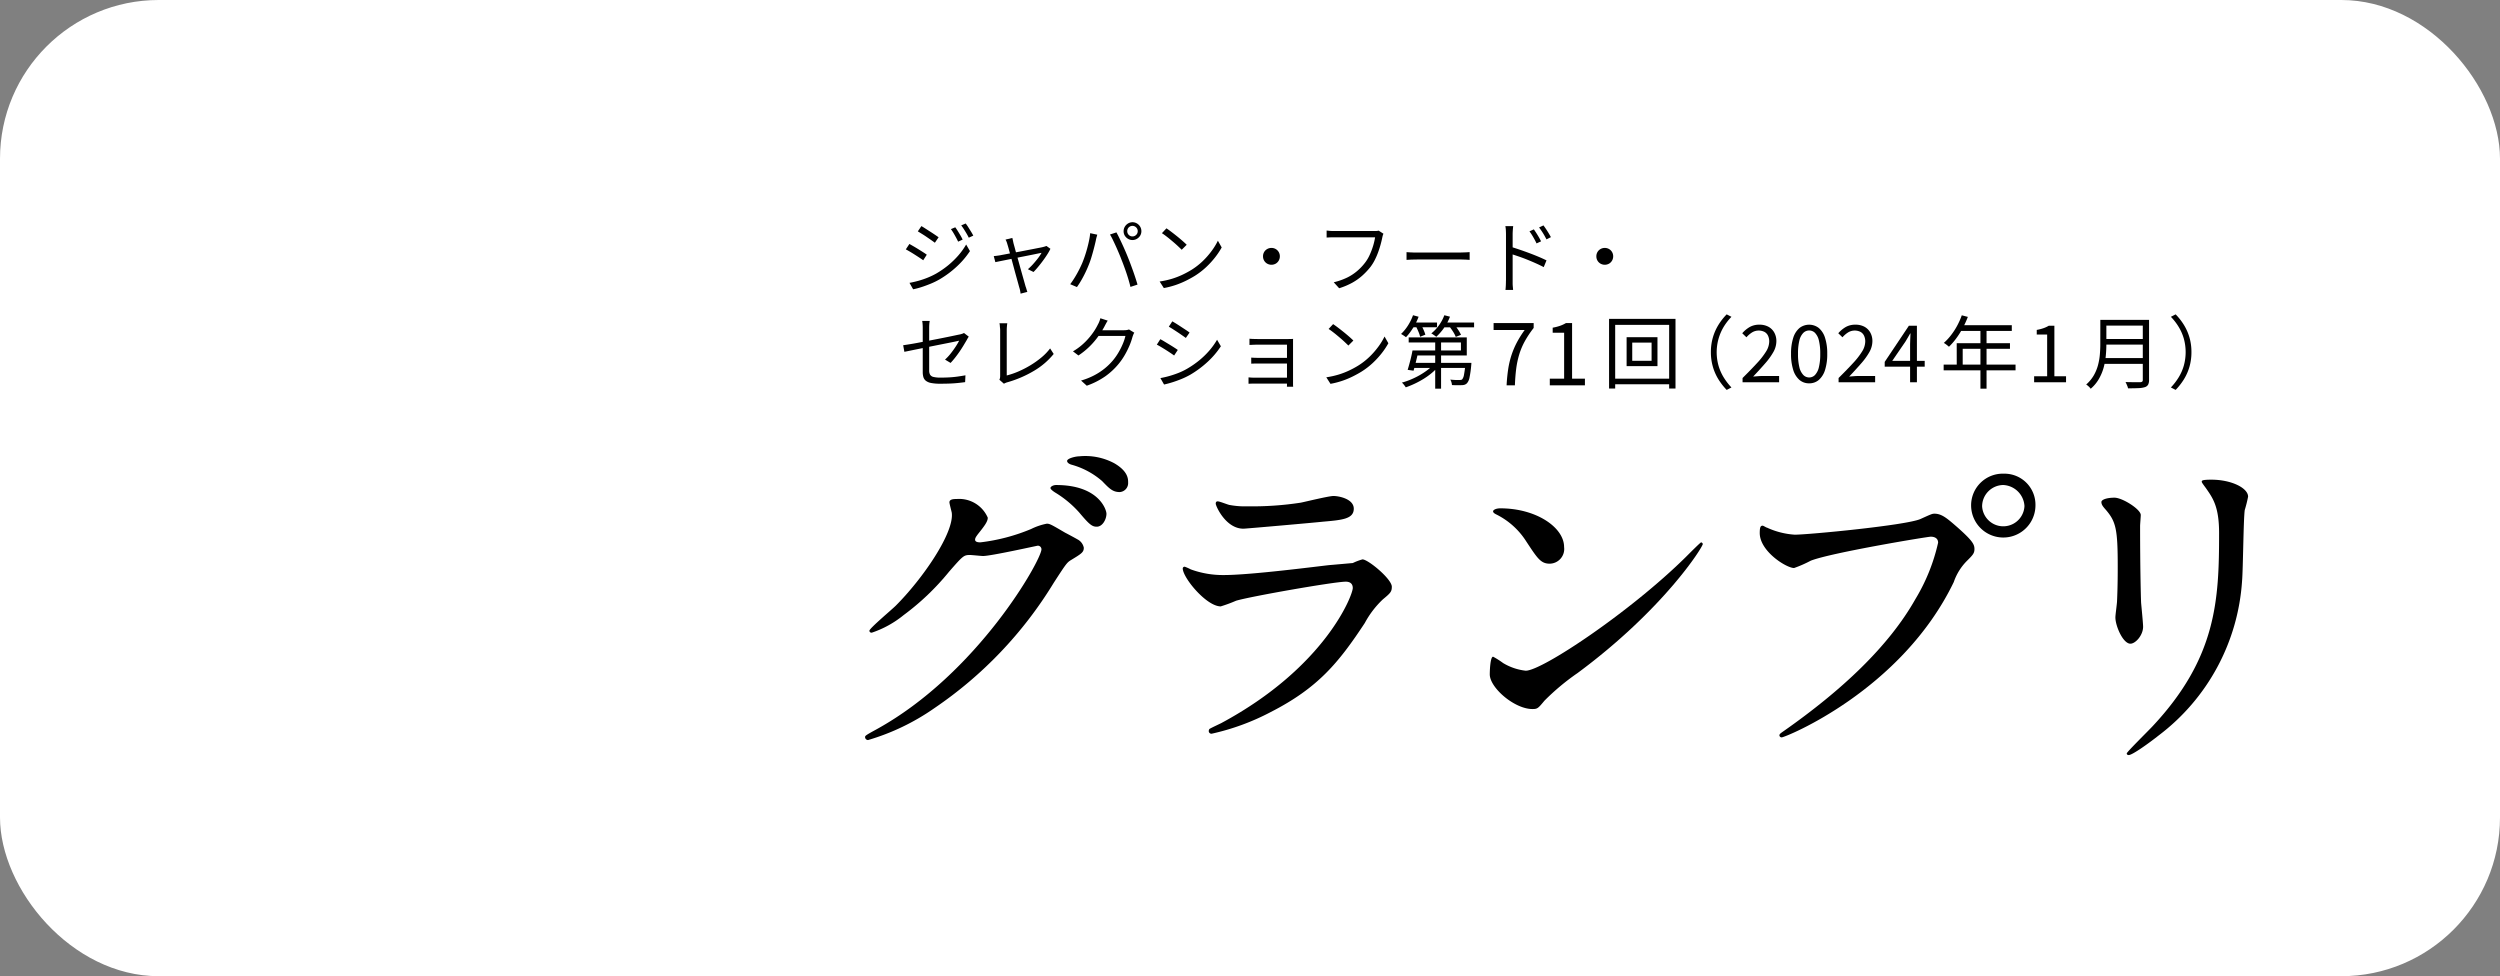 <svg xmlns="http://www.w3.org/2000/svg" xmlns:xlink="http://www.w3.org/1999/xlink" width="315" height="123" viewBox="0 0 315 123"><rect x="0" y="0" width="315" height="123" fill="#808080" stroke="none"/><defs><clipPath id="a"><rect width="174.263" height="67.137" transform="translate(0 0)" fill="none"/></clipPath></defs><g transform="translate(-6297 -12412)"><rect width="315" height="123" rx="20" transform="translate(6297 12412)" fill="#fff"/><g transform="translate(6406 12440)"><g clip-path="url(#a)"><path d="M5.584,2.739c.147.08.322.181.529.3s.416.246.631.38.41.258.594.375.328.215.436.3l-.45.7c-.127-.094-.283-.2-.464-.32s-.379-.248-.586-.38-.411-.259-.61-.375S5.287,3.5,5.133,3.42Zm.01,4.9c.367-.066.742-.153,1.129-.259a10.67,10.67,0,0,0,1.15-.391,9.221,9.221,0,0,0,1.071-.51,11.551,11.551,0,0,0,1.541-1.064A10.867,10.867,0,0,0,11.764,4.17a8.717,8.717,0,0,0,.971-1.361l.478.83a10.522,10.522,0,0,1-1.648,1.935,12.254,12.254,0,0,1-2.2,1.636,9.11,9.11,0,0,1-1.093.534c-.4.164-.787.308-1.172.431a8.934,8.934,0,0,1-1.045.274Zm1.5-7.15c.146.08.32.186.519.316s.407.263.622.4.41.266.593.39.328.224.436.3l-.471.691c-.119-.094-.271-.2-.455-.33s-.377-.259-.58-.4-.4-.267-.6-.39-.367-.228-.513-.315Zm4.269.15c.086.114.19.264.305.451s.233.377.346.569a5.831,5.831,0,0,1,.279.53l-.57.26c-.078-.173-.17-.352-.27-.534s-.2-.365-.308-.546-.217-.346-.33-.5Zm1.311-.48a4.535,4.535,0,0,1,.311.44c.113.18.228.368.349.56s.219.37.3.53l-.568.26c-.088-.18-.184-.359-.291-.54s-.215-.356-.325-.529S12.227.546,12.113.4Z"/><path d="M23.354,3.349a6.466,6.466,0,0,1-.405.72c-.169.266-.357.537-.56.811s-.406.531-.609.774-.389.45-.557.616l-.709-.351a6.831,6.831,0,0,0,.65-.634c.219-.243.426-.493.619-.744a5.368,5.368,0,0,0,.452-.681c-.061.007-.2.032-.416.079s-.483.1-.8.165l-1.035.206c-.375.072-.75.148-1.125.225l-1.067.215-.865.174-.514.105-.2-.759c.141-.014.276-.028.406-.046s.272-.037.424-.064c.067-.014.2-.041.416-.079l.77-.146c.3-.058.629-.116.974-.18s.7-.13,1.045-.2.68-.13.987-.191.568-.112.789-.154.371-.076.449-.1a1.736,1.736,0,0,0,.195-.055q.107-.035.186-.063Zm-4.8-1.37q.031.131.066.291c.024.106.047.223.075.349s.1.356.175.645.168.623.276.995.215.759.324,1.157.217.778.32,1.144.194.684.27.954.131.465.164.585a1.557,1.557,0,0,1,.076.215c.024.083.049.167.074.25s.051.155.071.215L19.594,9c-.014-.115-.031-.232-.055-.355a2.944,2.944,0,0,0-.095-.375c-.034-.113-.088-.311-.164-.59s-.168-.606-.272-.98-.207-.761-.314-1.159-.211-.789-.315-1.161-.193-.7-.269-.985-.137-.485-.176-.605a2.781,2.781,0,0,0-.11-.34,1.626,1.626,0,0,0-.13-.261Z"/><path d="M27.383,5.09c.107-.26.213-.544.316-.851s.2-.625.289-.955.168-.656.234-.979a7.888,7.888,0,0,0,.141-.925l.891.189a1.916,1.916,0,0,1-.061.236c-.027.083-.049.168-.07.255s-.037.167-.049.24q-.049.23-.141.6c-.06.247-.13.516-.211.81s-.166.588-.259.885-.194.571-.3.825q-.182.461-.416.944c-.156.325-.324.639-.5.946s-.363.593-.551.86l-.849-.36a11.919,11.919,0,0,0,.875-1.366,14.1,14.1,0,0,0,.664-1.354m4.92-.38c-.1-.261-.209-.533-.331-.82s-.246-.575-.378-.865-.262-.564-.385-.82a6.39,6.39,0,0,0-.356-.655l.811-.271c.1.174.211.387.334.641s.252.523.385.81.263.577.39.87.244.573.35.84c.1.247.207.521.32.825s.225.61.336.92.211.61.305.9.174.548.24.774l-.891.291q-.12-.51-.3-1.1c-.123-.4-.256-.8-.4-1.2s-.285-.781-.431-1.135m.271-3.58a1.1,1.1,0,0,1,.148-.565,1.2,1.2,0,0,1,.407-.411A1.074,1.074,0,0,1,33.693,0a1.089,1.089,0,0,1,.561.154,1.153,1.153,0,0,1,.41.411,1.1,1.1,0,0,1,.15.565,1.077,1.077,0,0,1-.15.56,1.161,1.161,0,0,1-.41.4,1.08,1.08,0,0,1-.561.155,1.065,1.065,0,0,1-.564-.155,1.2,1.2,0,0,1-.407-.4,1.075,1.075,0,0,1-.148-.56m.459,0a.649.649,0,0,0,.189.465.659.659,0,0,0,.936,0,.631.631,0,0,0,.195-.465.644.644,0,0,0-.195-.476.661.661,0,0,0-.936,0,.663.663,0,0,0-.189.476"/><path d="M37.114,7.47a10.518,10.518,0,0,0,1.605-.36,9.744,9.744,0,0,0,1.324-.52,11.774,11.774,0,0,0,1.071-.581,8.646,8.646,0,0,0,1.42-1.1,9.923,9.923,0,0,0,1.14-1.3,8.015,8.015,0,0,0,.779-1.28l.481.85a9.4,9.4,0,0,1-.84,1.259A10.72,10.72,0,0,1,42.963,5.67a9.352,9.352,0,0,1-1.388,1.07q-.5.311-1.1.61a10.9,10.9,0,0,1-1.3.545,10.441,10.441,0,0,1-1.533.4Zm.859-6.7c.182.12.387.268.621.445s.471.363.715.559.471.389.685.576.389.35.53.49l-.629.63c-.127-.128-.291-.283-.49-.47s-.42-.382-.661-.584-.476-.4-.71-.581S37.59,1.5,37.4,1.38Z"/><path d="M51.2,3.239a1.047,1.047,0,0,1,.541.141,1.024,1.024,0,0,1,.379.38,1.043,1.043,0,0,1,.141.54,1.057,1.057,0,0,1-.141.535,1.027,1.027,0,0,1-.379.384,1.1,1.1,0,0,1-1.076,0,1.028,1.028,0,0,1-.385-.384,1.055,1.055,0,0,1-.139-.535,1.042,1.042,0,0,1,.139-.54,1.025,1.025,0,0,1,.385-.38,1.057,1.057,0,0,1,.535-.141"/><path d="M65.314,1.449a1.619,1.619,0,0,0-.085.23c-.024.081-.045.17-.065.27-.055.268-.123.559-.211.875s-.192.644-.315.98a8.649,8.649,0,0,1-.429.98,5.666,5.666,0,0,1-.535.855,8.837,8.837,0,0,1-1.02,1.085,6.952,6.952,0,0,1-1.281.906,8.817,8.817,0,0,1-1.639.689l-.682-.75a8.567,8.567,0,0,0,1.7-.6A6.09,6.09,0,0,0,62,6.149a6.6,6.6,0,0,0,.95-.99,4.8,4.8,0,0,0,.625-1.029,8.972,8.972,0,0,0,.442-1.165A7.989,7.989,0,0,0,64.263,1.9H59.154c-.2,0-.384,0-.55.01l-.45.02V1.05c.092.006.195.016.308.03s.232.021.352.024.232,0,.34,0h5.02c.072,0,.156,0,.25,0a1.128,1.128,0,0,0,.279-.045Z"/><path d="M68.223,3.77l.371.025c.147.01.309.017.484.02s.356,0,.536,0h5.48c.254,0,.471-.006.65-.02l.43-.03v.98l-.445-.03c-.2-.013-.4-.02-.625-.02h-5.49c-.274,0-.534.006-.78.015s-.451.022-.611.035Z"/><path d="M80.754,7.349V1.529c0-.14-.006-.31-.015-.51a3.322,3.322,0,0,0-.065-.53h.99c-.019.153-.037.329-.05.525s-.02.368-.02.515v5.82c0,.1,0,.224,0,.37s.012.292.025.435.024.268.032.375h-.961c.019-.16.035-.35.045-.569s.015-.424.015-.611m.66-4.24q.49.152,1.09.355c.4.137.805.282,1.215.435s.8.309,1.17.465.695.306.975.445l-.35.85q-.431-.231-.965-.47c-.357-.16-.724-.316-1.105-.47s-.744-.29-1.1-.41-.66-.223-.934-.309ZM84.264.9c.086.12.186.269.3.445s.224.359.334.545.2.361.275.52l-.57.261c-.08-.174-.168-.349-.266-.526s-.195-.349-.3-.519a4.9,4.9,0,0,0-.326-.476ZM85.473.4c.088.113.189.257.307.431s.23.352.343.539.211.357.291.51l-.56.28c-.086-.173-.18-.346-.279-.52s-.206-.344-.317-.51-.221-.323-.334-.47Z"/><path d="M93.2,3.239a1.047,1.047,0,0,1,.541.141,1.024,1.024,0,0,1,.379.38,1.043,1.043,0,0,1,.141.54,1.057,1.057,0,0,1-.141.535,1.027,1.027,0,0,1-.379.384,1.1,1.1,0,0,1-1.076,0,1.028,1.028,0,0,1-.385-.384,1.055,1.055,0,0,1-.139-.535,1.042,1.042,0,0,1,.139-.54,1.025,1.025,0,0,1,.385-.38,1.057,1.057,0,0,1,.535-.141"/><path d="M13.065,14.419c-.035.047-.074.108-.121.185s-.086.148-.119.215c-.122.206-.256.435-.407.685s-.314.507-.494.771-.369.519-.564.769-.393.479-.586.685l-.7-.42a6.27,6.27,0,0,0,.728-.784q.351-.445.625-.871a7.685,7.685,0,0,0,.426-.725c-.039.007-.176.035-.4.085s-.522.11-.875.18l-1.18.235-1.32.265-1.286.26q-.615.125-1.1.225c-.321.067-.567.117-.741.15L4.8,15.5c.182-.026.432-.065.75-.115s.682-.113,1.086-.19.826-.158,1.27-.245l1.31-.255q.645-.126,1.2-.24c.373-.077.694-.143.959-.2s.453-.095.561-.115.209-.055.3-.085a.928.928,0,0,0,.225-.1Zm-5.8,4.46v-5.52c0-.1,0-.2-.006-.305s-.01-.206-.019-.31-.026-.205-.045-.305h.951a3.871,3.871,0,0,0-.057.461c-.01.159-.013.312-.013.459v5.31a1.07,1.07,0,0,0,.115.54.652.652,0,0,0,.424.285,3.649,3.649,0,0,0,.91.085c.386,0,.754-.01,1.1-.03s.688-.053,1.022-.1.666-.1,1-.16l-.041.861c-.293.039-.6.076-.93.109s-.672.057-1.035.07-.756.02-1.176.02a5.8,5.8,0,0,1-1.129-.09,1.559,1.559,0,0,1-.67-.275.939.939,0,0,1-.316-.459,2.192,2.192,0,0,1-.084-.646"/><path d="M16.924,19.849A.923.923,0,0,0,17,19.62a1.424,1.424,0,0,0,.02-.26V13.639c0-.086,0-.189-.016-.31s-.02-.233-.029-.339a1.479,1.479,0,0,0-.045-.261h.99c-.02.12-.037.266-.051.435s-.019.329-.019.475v5.67a9.685,9.685,0,0,0,1.484-.51,12.394,12.394,0,0,0,1.5-.774,11.448,11.448,0,0,0,1.381-.981,6.824,6.824,0,0,0,1.1-1.144l.45.7a9.26,9.26,0,0,1-2.475,2.12,14,14,0,0,1-3.375,1.45,1.356,1.356,0,0,0-.189.066,1.588,1.588,0,0,0-.231.114Z"/><path d="M30.574,12.4c-.088.133-.17.275-.25.425s-.144.272-.191.365a11.744,11.744,0,0,1-.75,1.185,9.723,9.723,0,0,1-1.068,1.255,9.363,9.363,0,0,1-1.432,1.16l-.689-.52a7.357,7.357,0,0,0,1.16-.83,8.371,8.371,0,0,0,.894-.91,8.684,8.684,0,0,0,.656-.88,6.852,6.852,0,0,0,.43-.76,2.5,2.5,0,0,0,.174-.365,2.645,2.645,0,0,0,.137-.425Zm3.35,1.52a1.2,1.2,0,0,0-.131.255c-.039.1-.072.2-.1.275a8.123,8.123,0,0,1-.379,1.095,10.763,10.763,0,0,1-.6,1.2,8.125,8.125,0,0,1-.8,1.145A8.68,8.68,0,0,1,30.289,19.4a9.8,9.8,0,0,1-2.355,1.2l-.721-.65a8.88,8.88,0,0,0,1.65-.655,7.926,7.926,0,0,0,1.311-.855,7.578,7.578,0,0,0,1.029-1,7.268,7.268,0,0,0,.715-1.01,8.716,8.716,0,0,0,.555-1.1,6.023,6.023,0,0,0,.33-1H29.094l.32-.72H32.6a2.49,2.49,0,0,0,.369-.025,1.1,1.1,0,0,0,.281-.075Z"/><path d="M37.2,14.739c.147.073.324.172.531.3s.417.25.629.38.414.255.6.375.334.22.441.3l-.461.7q-.189-.141-.464-.325t-.584-.38q-.311-.195-.612-.375c-.2-.12-.373-.217-.519-.29Zm.01,4.9q.551-.1,1.131-.264c.387-.111.769-.24,1.15-.39a7.971,7.971,0,0,0,1.071-.516A11.558,11.558,0,0,0,42.1,17.409a10.309,10.309,0,0,0,1.279-1.24,8.717,8.717,0,0,0,.971-1.361l.48.821a10.381,10.381,0,0,1-1.644,1.94,12.75,12.75,0,0,1-2.2,1.64,9.778,9.778,0,0,1-1.1.535q-.6.245-1.17.425c-.383.12-.733.213-1.045.28Zm1.5-7.149c.146.08.32.184.521.31s.407.259.62.4.412.271.6.394.328.226.434.306l-.469.68c-.121-.087-.269-.194-.451-.32s-.373-.258-.58-.395-.408-.267-.6-.391-.369-.227-.515-.314Z"/><path d="M48.314,19.549l.34.026c.146.009.307.014.479.014h4.419v.741H49.144c-.16,0-.32,0-.476.009s-.274.01-.354.01Zm.119-4.87c.061.007.155.014.285.021s.264.011.4.014.248.005.334.005h3.871c.113,0,.226,0,.34-.005s.2-.008.269-.014a2.114,2.114,0,0,0-.009.224v5.265c0,.08,0,.172,0,.275s.01.192.016.265h-.789c.006-.06.01-.143.01-.25v-5.05H49.453c-.086,0-.2,0-.334.005s-.272.009-.4.016-.224.009-.285.009Zm.221,2.38c.1.007.23.014.4.021s.328.009.494.009h4.009v.72h-4c-.171,0-.341,0-.5,0s-.295.009-.4.016Z"/><path d="M58.114,19.539a10.4,10.4,0,0,0,1.605-.36,9.744,9.744,0,0,0,1.324-.52,11.539,11.539,0,0,0,1.071-.58,8.652,8.652,0,0,0,1.42-1.1,9.859,9.859,0,0,0,1.14-1.3,8.053,8.053,0,0,0,.779-1.279l.481.849a9.41,9.41,0,0,1-.84,1.26,10.8,10.8,0,0,1-1.131,1.23,9.285,9.285,0,0,1-1.388,1.07q-.5.311-1.1.61a10.578,10.578,0,0,1-1.3.545,10.317,10.317,0,0,1-1.533.4Zm.859-6.7c.182.12.387.269.621.445s.471.364.715.56.471.389.685.575.389.35.53.49l-.629.63c-.127-.127-.291-.283-.49-.47s-.42-.381-.661-.584-.476-.4-.71-.581-.444-.335-.629-.455Z"/><path d="M69.043,11.719l.7.19a6.89,6.89,0,0,1-.442.965,8.378,8.378,0,0,1-.553.89,6.48,6.48,0,0,1-.594.726,2.262,2.262,0,0,0-.182-.136c-.073-.05-.148-.1-.229-.15s-.151-.091-.21-.125a5.581,5.581,0,0,0,.871-1.065,6.512,6.512,0,0,0,.638-1.3m2.589,6.19.591.27A5.952,5.952,0,0,1,71.4,19a8.788,8.788,0,0,1-1.024.736,11.356,11.356,0,0,1-1.125.609,10.982,10.982,0,0,1-1.125.46,2.214,2.214,0,0,0-.135-.2c-.057-.076-.115-.15-.175-.22a1.231,1.231,0,0,0-.182-.175,9.066,9.066,0,0,0,1.125-.389,10.226,10.226,0,0,0,1.112-.545,9.312,9.312,0,0,0,.99-.651,4.983,4.983,0,0,0,.773-.715m-2.659-1.75h.75c-.053.28-.116.576-.189.885s-.148.609-.22.895-.144.544-.21.77l-.74-.11c.066-.22.138-.468.214-.745s.151-.563.221-.86.128-.575.174-.835m.391,0h5.711V15.15H68.494v-.641h7.32v2.28h-6.45Zm-.53-3.52h3.229v.6H68.834Zm.25,5.08h6.75v.641H68.895Zm.311-4.62.628-.23c.113.2.226.423.336.67a4.482,4.482,0,0,1,.234.63l-.659.26a3.675,3.675,0,0,0-.216-.64c-.1-.247-.211-.476-.323-.69m3.589-1.38.71.181a6.213,6.213,0,0,1-.75,1.414,6.741,6.741,0,0,1-.981,1.125,1.349,1.349,0,0,0-.174-.14c-.078-.053-.155-.106-.23-.16a1.765,1.765,0,0,0-.216-.13,4.949,4.949,0,0,0,.959-1.015,5.258,5.258,0,0,0,.682-1.275m-1.15,2.96h.74v6.29h-.74Zm.86-2.04h4.04v.6h-4.04Zm.89.45.619-.22a5.792,5.792,0,0,1,.51.665,4.119,4.119,0,0,1,.371.655l-.66.26a3.506,3.506,0,0,0-.34-.66,7.421,7.421,0,0,0-.5-.7m2.061,4.63h.75c-.009.146-.014.247-.022.3a12.8,12.8,0,0,1-.218,1.56,1.5,1.5,0,0,1-.312.7.8.8,0,0,1-.274.184,1.193,1.193,0,0,1-.366.066c-.127,0-.3.009-.529.009s-.471-.007-.73-.02a1.647,1.647,0,0,0-.065-.355,1.326,1.326,0,0,0-.145-.335c.239.027.467.043.684.05s.369.007.455,0a1.384,1.384,0,0,0,.215-.014.321.321,0,0,0,.146-.066,1.24,1.24,0,0,0,.225-.57,13.826,13.826,0,0,0,.186-1.42Z"/><path d="M80.832,20.549a20.164,20.164,0,0,1,.2-2.04,11.2,11.2,0,0,1,.412-1.755,10.442,10.442,0,0,1,.678-1.6,13.2,13.2,0,0,1,.99-1.578H79.193v-.869h5.049v.616a12.373,12.373,0,0,0-1.133,1.705,8.651,8.651,0,0,0-.693,1.656,11.066,11.066,0,0,0-.375,1.781q-.12.942-.164,2.085Z"/><path d="M86.275,20.549v-.836H88.08V13.927H86.638v-.638a6.056,6.056,0,0,0,.942-.242,4.1,4.1,0,0,0,.73-.341h.772v7.007H90.7v.836Z"/><path d="M93.742,12.179h8.371v8.78h-.8v-8.03h-6.8v8.03h-.77Zm.44,7.53h7.59v.71h-7.59Zm1.771-5.219h3.889v3.64H95.953Zm.709,2.969H99.1v-2.29H96.662Z"/><path d="M106.572,16.369a6.555,6.555,0,0,1,.246-1.83,6.462,6.462,0,0,1,.693-1.585,7.511,7.511,0,0,1,1.051-1.345l.6.31a7.274,7.274,0,0,0-.99,1.285,6.255,6.255,0,0,0-.645,4.845,6,6,0,0,0,.645,1.48,7.734,7.734,0,0,0,.99,1.29l-.6.31a7.958,7.958,0,0,1-1.051-1.35,6.348,6.348,0,0,1-.693-1.585,6.575,6.575,0,0,1-.246-1.825"/><path d="M110.563,20.169v-.54q1.081-1.069,1.83-1.885a9.311,9.311,0,0,0,1.141-1.47,2.438,2.438,0,0,0,.388-1.235,1.683,1.683,0,0,0-.145-.725,1.052,1.052,0,0,0-.445-.49,1.611,1.611,0,0,0-1.593.075,3.123,3.123,0,0,0-.687.6l-.529-.51a3.7,3.7,0,0,1,.95-.79,2.409,2.409,0,0,1,1.209-.29,2.337,2.337,0,0,1,1.136.26,1.86,1.86,0,0,1,.739.73,2.2,2.2,0,0,1,.266,1.1,2.811,2.811,0,0,1-.38,1.36A8.453,8.453,0,0,1,113.4,17.8q-.659.756-1.5,1.645c.188-.013.387-.028.6-.045s.415-.025.6-.025h2.068v.79Z"/><path d="M118.953,20.3a1.833,1.833,0,0,1-1.221-.429,2.733,2.733,0,0,1-.785-1.26,6.529,6.529,0,0,1-.275-2.03,6.386,6.386,0,0,1,.275-2.01,2.652,2.652,0,0,1,.785-1.24,1.982,1.982,0,0,1,2.44,0,2.652,2.652,0,0,1,.785,1.24,6.357,6.357,0,0,1,.275,2.01,6.5,6.5,0,0,1-.275,2.03,2.733,2.733,0,0,1-.785,1.26,1.832,1.832,0,0,1-1.219.429m0-.74a1.015,1.015,0,0,0,.734-.31,2.122,2.122,0,0,0,.491-.969,6.906,6.906,0,0,0,.173-1.7,6.783,6.783,0,0,0-.173-1.691,2.038,2.038,0,0,0-.491-.95,1.043,1.043,0,0,0-1.464,0,2.005,2.005,0,0,0-.5.95,6.783,6.783,0,0,0-.173,1.691,6.906,6.906,0,0,0,.173,1.7,2.087,2.087,0,0,0,.5.969,1.018,1.018,0,0,0,.73.31"/><path d="M122.662,20.169v-.54q1.082-1.069,1.83-1.885a9.253,9.253,0,0,0,1.141-1.47,2.438,2.438,0,0,0,.388-1.235,1.7,1.7,0,0,0-.144-.725,1.063,1.063,0,0,0-.445-.49,1.613,1.613,0,0,0-1.594.075,3.118,3.118,0,0,0-.686.6l-.529-.51a3.714,3.714,0,0,1,.949-.79,2.412,2.412,0,0,1,1.209-.29,2.341,2.341,0,0,1,1.137.26,1.858,1.858,0,0,1,.738.73,2.188,2.188,0,0,1,.266,1.1,2.82,2.82,0,0,1-.379,1.36A8.453,8.453,0,0,1,125.5,17.8q-.66.756-1.5,1.645.281-.019.6-.045c.215-.016.415-.025.6-.025h2.068v.79Z"/><path d="M131.672,20.169v-4.79c0-.18.006-.4.02-.675s.023-.5.031-.685h-.041c-.094.167-.188.332-.285.495s-.2.335-.305.515l-1.67,2.44h4.09v.73h-5.039v-.6l3.049-4.56h1.009v7.13Z"/><path d="M135.9,17.939h9.059v.721H135.9Zm2.289-6.21.76.2a11.874,11.874,0,0,1-.654,1.425,10.533,10.533,0,0,1-.817,1.29,8.122,8.122,0,0,1-.908,1.045l-.185-.155c-.076-.063-.157-.125-.241-.185a1.731,1.731,0,0,0-.224-.14,6.916,6.916,0,0,0,.9-.965,8.711,8.711,0,0,0,.776-1.19,9.291,9.291,0,0,0,.589-1.325m-.64,3.511h6.711v.709H138.3v2.36h-.75Zm.49-2.261h6.451v.72h-6.82Zm2.5.381h.77v7.609h-.77Z"/><path d="M147.3,20.169v-.76h1.641v-5.26h-1.311v-.58a5.61,5.61,0,0,0,.856-.22,3.712,3.712,0,0,0,.666-.31h.7v6.37h1.47v.76Z"/><path d="M155.642,12.3h.76v3.08c0,.434-.021.9-.066,1.39a8.839,8.839,0,0,1-.264,1.5,6.2,6.2,0,0,1-.6,1.455,4.7,4.7,0,0,1-1.045,1.26,1.22,1.22,0,0,0-.154-.19c-.07-.073-.142-.141-.215-.2a1.28,1.28,0,0,0-.2-.145,4.6,4.6,0,0,0,.965-1.164,5.4,5.4,0,0,0,.531-1.3,7.837,7.837,0,0,0,.229-1.335q.056-.666.056-1.265Zm.389,4.82h5.291v.729h-5.291Zm.08-4.82h5.211v.73h-5.211Zm0,2.41h5.26v.71h-5.26Zm4.881-2.41h.789V19.86a1.248,1.248,0,0,1-.119.609.709.709,0,0,1-.4.31,3,3,0,0,1-.811.125c-.346.017-.785.025-1.32.025a1.157,1.157,0,0,0-.075-.26c-.037-.094-.076-.188-.119-.285s-.086-.179-.125-.245c.28.007.547.012.805.015s.48,0,.67,0,.32,0,.394,0a.389.389,0,0,0,.247-.076.315.315,0,0,0,.064-.225Z"/><path d="M167.121,16.369a6.576,6.576,0,0,1-.244,1.825,6.353,6.353,0,0,1-.695,1.585,7.958,7.958,0,0,1-1.051,1.35l-.6-.31a7.526,7.526,0,0,0,.99-1.29,5.887,5.887,0,0,0,.645-1.48,6.38,6.38,0,0,0,0-3.366,5.992,5.992,0,0,0-.645-1.479,7.089,7.089,0,0,0-.99-1.285l.6-.31a7.511,7.511,0,0,1,1.051,1.345,6.468,6.468,0,0,1,.695,1.585,6.555,6.555,0,0,1,.244,1.83"/><path d="M10.628,35.295c0-.42.588-.42.924-.42a3.925,3.925,0,0,1,3.907,2.353c0,.5-.42,1.049-1.261,2.1-.21.294-.336.462-.336.672,0,.336.5.336.673.336a23.752,23.752,0,0,0,6.385-1.681,7.836,7.836,0,0,1,1.975-.671c.378,0,.588.125,2.31,1.134.252.126,1.344.714,1.554.84a1.522,1.522,0,0,1,.8,1.05c0,.588-.294.757-1.68,1.6-.462.294-.63.546-2.1,2.814a51.352,51.352,0,0,1-15.039,15.8A28.728,28.728,0,0,1,.378,65.246.376.376,0,0,1,0,64.868c0-.168.126-.252,1.429-.966C14.24,56.845,22.222,42.521,22.222,41.218a.454.454,0,0,0-.462-.462c-.084,0-5.881,1.3-6.889,1.3-.252,0-1.386-.126-1.638-.126-.8,0-.882.084-2.647,2.1a31.483,31.483,0,0,1-5.713,5.461A12.814,12.814,0,0,1,.84,51.72c-.21,0-.294-.126-.294-.252,0-.294,2.814-2.647,3.319-3.151,3.4-3.4,7.393-9.2,7.057-11.719-.042-.21-.294-1.135-.294-1.3m19.785,1.429c0,.714-.5,1.637-1.218,1.637-.587,0-.923-.252-2.226-1.805a13.222,13.222,0,0,0-2.983-2.479c-.21-.126-.629-.42-.629-.589s.336-.378.713-.378c5.377,0,6.343,3.109,6.343,3.614m1.009-6.344c1.722,1.009,1.722,1.975,1.722,2.4a1.137,1.137,0,0,1-1.05,1.218c-.882,0-1.3-.42-2.227-1.386A9.862,9.862,0,0,0,26,30.548c-.42-.126-.546-.336-.546-.462,0-.336,1.092-.588,1.512-.588a7.751,7.751,0,0,1,4.453.882"/><path d="M44.9,63.1C58.006,56.047,61.45,46.973,61.45,46.091c0-.5-.294-.8-.882-.8-1.429,0-11.973,1.849-13.821,2.4a17.961,17.961,0,0,1-1.932.714c-1.806,0-4.789-3.613-4.789-4.79a.235.235,0,0,1,.252-.21,5.95,5.95,0,0,1,.756.336,11.791,11.791,0,0,0,4.159.715c3.444,0,11.8-1.093,13.359-1.26.084,0,2.856-.252,2.9-.252a7.214,7.214,0,0,1,1.218-.462c.715,0,3.7,2.478,3.7,3.444,0,.63-.168.8-1.135,1.6A11.726,11.726,0,0,0,62.963,50.5c-3.32,5.041-5.924,8.191-11.847,11.216a29.64,29.64,0,0,1-7.436,2.73.334.334,0,0,1-.377-.336.458.458,0,0,1,.083-.252c.084-.083,1.261-.629,1.513-.756m1.05-27.473a10.333,10.333,0,0,0,2.227.168,40.187,40.187,0,0,0,6.721-.462c.63-.126,3.529-.84,4.116-.84.714,0,2.563.378,2.563,1.6,0,1.3-1.471,1.429-3.906,1.639-.673.084-9.7.881-10,.881-2.227,0-3.487-2.856-3.487-3.15,0-.21.084-.294.252-.294.252,0,1.26.42,1.512.462"/><path d="M89.715,56.844A29.288,29.288,0,0,0,85.6,60.289c-.8.966-.883,1.05-1.512,1.05-2.269,0-5.377-2.688-5.377-4.369,0-.294.042-2.226.42-2.226a10.468,10.468,0,0,1,1.26.8,6.971,6.971,0,0,0,2.856.965c2.058,0,13.191-7.435,20.165-14.324.671-.673,1.847-1.848,1.931-1.848a.269.269,0,0,1,.21.209c0,.378-4.915,8.234-15.836,16.3M86.27,43.024c-1.135,0-1.555-.672-2.941-2.772a9.45,9.45,0,0,0-3.822-3.445c-.168-.084-.378-.21-.378-.378s.336-.379.923-.379c4.5,0,8.024,2.4,8.024,4.873a1.855,1.855,0,0,1-1.806,2.1"/><path d="M113.652,38.487a9.894,9.894,0,0,0,3.487.883c1.722,0,14.03-1.176,15.837-1.974,1.3-.588,1.469-.672,1.763-.672.925,0,1.6.588,2.9,1.721,1.89,1.681,2.142,2.143,2.142,2.731,0,.547-.21.757-.966,1.513a6.968,6.968,0,0,0-1.638,2.646C130.581,59.029,115.92,64.91,115.5,64.91a.279.279,0,0,1-.294-.252c0-.168.126-.252.546-.546,7.309-5.125,13.232-10.669,16.594-16.634a23.782,23.782,0,0,0,2.856-7.1c0-.714-.715-.756-.925-.756-.42,0-12.559,2.017-15.122,3.025a15.276,15.276,0,0,1-2.1.923c-.967,0-4.328-2.1-4.328-4.41,0-.8.126-.924.378-.924.084,0,.463.251.547.251m33.816-2.814a4.054,4.054,0,1,1-8.108,0,3.991,3.991,0,0,1,4.117-3.99,3.909,3.909,0,0,1,3.991,3.99m-6.721.126a2.671,2.671,0,0,0,5.335-.042,2.81,2.81,0,0,0-2.689-2.646,2.7,2.7,0,0,0-2.646,2.688"/><path d="M157.418,34.707c1.008,0,3.319,1.47,3.319,2.184,0,.21-.084,1.176-.084,1.386,0,4.873.084,8.653.126,9.662.042.5.252,2.6.252,3.025,0,1.091-.966,2.142-1.6,2.142-.925,0-1.891-2.226-1.891-3.318,0-.337.21-1.765.21-2.1.084-1.89.084-3.529.084-4.285,0-4.705-.21-5.671-1.513-7.183-.335-.378-.545-.63-.545-.966,0-.294.671-.546,1.638-.546m11.552-1.176c-.5-.673-.546-.757-.546-.841,0-.126,0-.252,1.218-.252,2.52,0,4.621,1.05,4.621,2.143a16.335,16.335,0,0,1-.42,1.68c-.168,1.134-.21,7.435-.336,8.906a26.579,26.579,0,0,1-10.5,19.491c-1.219.966-3.318,2.478-3.781,2.478-.168,0-.252-.084-.252-.209,0-.168,2.73-2.857,3.235-3.4,8.108-8.654,8.4-15.963,8.4-24.364,0-3.277-.757-4.369-1.639-5.629"/></g></g></g></svg>